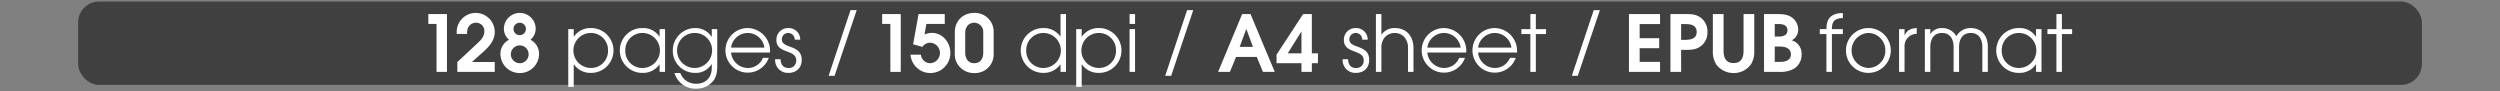 <svg id="Calque_1" data-name="Calque 1" xmlns="http://www.w3.org/2000/svg" viewBox="0 0 960 35.13">
  <rect x="0" y="0" width="960" height="35.13" fill="#808080" stroke="none"/>
  <defs>
    <style>
      .cls-1, .cls-3 {
        fill: #fff;
      }

      .cls-1 {
        opacity: 0;
      }

      .cls-2 {
        opacity: 0.5;
      }
    </style>
  </defs>
  <title>description_1_ebook_vol_1_bookshop_menu</title>
  <rect class="cls-1" y="0.6" width="960" height="32"/>
  <rect class="cls-2" x="30" y="0.6" width="900" height="32" rx="8" ry="8"/>
  <g>
    <path class="cls-3" d="M167.634,35V16.581h-3.149V12.8h7.14V35Z" transform="translate(0 -7.4)"/>
    <path class="cls-3" d="M175.614,35V31.22l7.92-7.38c1.26-1.17,2.46-2.55,2.46-4.38a3.142,3.142,0,0,0-3.24-3.33,3.356,3.356,0,0,0-2.97,1.8,5.4,5.4,0,0,0-.42,2.49H175.4a5.818,5.818,0,0,1-.03-.72,7.3,7.3,0,1,1,14.609-.06c0,3.21-2.01,5.52-4.29,7.56l-4.5,4.02h8.79V35Z" transform="translate(0 -7.4)"/>
    <path class="cls-3" d="M199.583,35.45a7.364,7.364,0,0,1-7.41-7.2,6.009,6.009,0,0,1,3.3-5.58,5.555,5.555,0,0,1-1.98-4.2,6.1,6.1,0,1,1,12.209,0,5.537,5.537,0,0,1-2.01,4.2,6.009,6.009,0,0,1,3.3,5.58A7.364,7.364,0,0,1,199.583,35.45Zm0-10.62A3.42,3.42,0,1,0,203,28.25,3.418,3.418,0,0,0,199.583,24.831Zm0-8.7a2.385,2.385,0,1,0,2.37,2.4A2.375,2.375,0,0,0,199.583,16.131Z" transform="translate(0 -7.4)"/>
    <path class="cls-3" d="M226.763,35.39a7.677,7.677,0,0,1-6.39-3.27h-.06v8.64h-2.1V18.591h2.1v2.88h.06a7.667,7.667,0,0,1,6.39-3.3,8.612,8.612,0,1,1,0,17.219Zm0-15.33a6.721,6.721,0,0,0,0,13.439,6.512,6.512,0,0,0,6.72-6.66A6.559,6.559,0,0,0,226.763,20.061Z" transform="translate(0 -7.4)"/>
    <path class="cls-3" d="M253.282,35V32.12h-.06a7.527,7.527,0,0,1-6.39,3.27,8.612,8.612,0,1,1,0-17.219,7.339,7.339,0,0,1,6.39,3.3h.06v-2.88h2.1V35Zm-6.45-14.939a6.559,6.559,0,0,0-6.72,6.78,6.512,6.512,0,0,0,6.72,6.66,6.721,6.721,0,0,0,0-13.439Z" transform="translate(0 -7.4)"/>
    <path class="cls-3" d="M273.922,38.42a8.224,8.224,0,0,1-6.51,3.03,8.307,8.307,0,0,1-8.4-6.03h2.22a6.332,6.332,0,0,0,6.15,4.14c3.69,0,5.939-2.459,5.939-6.12V32h-.06a7.053,7.053,0,0,1-6.33,3.39,8.508,8.508,0,0,1-8.58-8.52,8.623,8.623,0,0,1,8.58-8.7,7.361,7.361,0,0,1,6.33,3.36h.06v-2.94h2.1V32.42C275.422,34.58,275.272,36.62,273.922,38.42Zm-6.99-18.359a6.723,6.723,0,1,0,6.51,6.75A6.609,6.609,0,0,0,266.933,20.061Z" transform="translate(0 -7.4)"/>
    <path class="cls-3" d="M295.672,27.561H280.732a6.5,6.5,0,0,0,6.36,5.939,6.2,6.2,0,0,0,5.88-3.87h2.22a8.562,8.562,0,1,1-8.1-11.459,8.745,8.745,0,0,1,8.609,8.79C295.7,27.17,295.672,27.35,295.672,27.561Zm-8.55-7.5a6.487,6.487,0,0,0-6.39,5.61h12.81A6.517,6.517,0,0,0,287.122,20.061Z" transform="translate(0 -7.4)"/>
    <path class="cls-3" d="M302.692,35.39a4.877,4.877,0,0,1-5.04-5.07v-.18h2.1c.03,1.89.93,3.36,2.94,3.36a2.761,2.761,0,0,0,3.06-2.94c0-4.35-7.62-2.34-7.62-7.83a4.46,4.46,0,0,1,4.68-4.56,4.406,4.406,0,0,1,4.47,4.47h-2.1a2.5,2.5,0,0,0-2.46-2.58,2.422,2.422,0,0,0-2.49,2.46c0,3.75,7.62,1.8,7.62,7.86C307.852,33.53,305.782,35.39,302.692,35.39Z" transform="translate(0 -7.4)"/>
    <path class="cls-3" d="M320.481,36.5H318.2l8.4-25.2h2.37Z" transform="translate(0 -7.4)"/>
    <path class="cls-3" d="M341.9,35V16.581h-3.149V12.8h7.14V35Z" transform="translate(0 -7.4)"/>
    <path class="cls-3" d="M357.231,35.45a7.646,7.646,0,0,1-7.59-7.05h3.99a3.6,3.6,0,0,0,3.51,3.27,3.933,3.933,0,0,0,.06-7.859,3.546,3.546,0,0,0-3,1.59l-3.57-.99,2.1-11.61h10.05v3.78h-7.05l-.72,4.08a7.167,7.167,0,0,1,2.85-.63c4.14,0,7.08,3.72,7.08,7.68A7.7,7.7,0,0,1,357.231,35.45Z" transform="translate(0 -7.4)"/>
    <path class="cls-3" d="M381.561,28.01a7.119,7.119,0,0,1-7.439,7.44,7.32,7.32,0,0,1-5.64-2.43,6.921,6.921,0,0,1-1.83-5.22V19.821c0-4.5,3.15-7.47,7.59-7.47a7.2,7.2,0,0,1,7.319,7.47Zm-3.99-8.16a3.508,3.508,0,0,0-3.42-3.72c-2.25,0-3.51,1.71-3.51,3.87v7.56c0,2.22,1.08,4.109,3.48,4.109,2.37,0,3.45-1.8,3.45-4.02Z" transform="translate(0 -7.4)"/>
    <path class="cls-3" d="M407.241,35V32.12h-.06a7.716,7.716,0,0,1-6.39,3.27,8.612,8.612,0,1,1,0-17.219,7.688,7.688,0,0,1,6.39,3.24h.06V12.8h2.1V35Zm-6.45-14.939a6.559,6.559,0,0,0-6.72,6.78,6.512,6.512,0,0,0,6.72,6.66,6.721,6.721,0,0,0,0-13.439Z" transform="translate(0 -7.4)"/>
    <path class="cls-3" d="M421.821,35.39a7.677,7.677,0,0,1-6.39-3.27h-.06v8.64h-2.1V18.591h2.1v2.88h.06a7.667,7.667,0,0,1,6.39-3.3,8.612,8.612,0,1,1,0,17.219Zm0-15.33a6.721,6.721,0,0,0,0,13.439,6.512,6.512,0,0,0,6.72-6.66A6.559,6.559,0,0,0,421.821,20.061Z" transform="translate(0 -7.4)"/>
    <path class="cls-3" d="M433.761,16.581V12.8h2.1v3.78Zm0,18.419V18.591h2.1V35Z" transform="translate(0 -7.4)"/>
    <path class="cls-3" d="M449.721,36.5h-2.28l8.4-25.2h2.369Z" transform="translate(0 -7.4)"/>
    <path class="cls-3" d="M484.97,35l-2.37-5.73H474.65L472.28,35h-4.53l9.24-22.2h3.21L489.5,35Zm-6.36-16.409h-.06l-2.52,6.81h5.1Z" transform="translate(0 -7.4)"/>
    <path class="cls-3" d="M503.749,31.67V35H499.76V31.67H490.19V28.4l10.2-15.6h3.359V27.89h2.34v3.78ZM499.76,19.551H499.7l-5.22,8.339h5.28Z" transform="translate(0 -7.4)"/>
    <path class="cls-3" d="M520.609,35.39a4.877,4.877,0,0,1-5.04-5.07v-.18h2.1c.03,1.89.93,3.36,2.939,3.36a2.761,2.761,0,0,0,3.061-2.94c0-4.35-7.62-2.34-7.62-7.83a4.46,4.46,0,0,1,4.68-4.56,4.406,4.406,0,0,1,4.47,4.47h-2.1a2.5,2.5,0,0,0-2.46-2.58,2.422,2.422,0,0,0-2.49,2.46c0,3.75,7.62,1.8,7.62,7.86C525.77,33.53,523.7,35.39,520.609,35.39Z" transform="translate(0 -7.4)"/>
    <path class="cls-3" d="M540.679,35V25.97a6.269,6.269,0,0,0-1.56-4.5,5.224,5.224,0,0,0-7.14,0,6.058,6.058,0,0,0-1.53,4.35V35h-2.1V12.8h2.1v7.89h.061a5.948,5.948,0,0,1,5.039-2.52c4.71,0,7.23,3.27,7.23,7.8V35Z" transform="translate(0 -7.4)"/>
    <path class="cls-3" d="M563.028,27.561H548.089a6.5,6.5,0,0,0,6.359,5.939,6.2,6.2,0,0,0,5.88-3.87h2.22a8.562,8.562,0,1,1-8.1-11.459,8.745,8.745,0,0,1,8.609,8.79C563.058,27.17,563.028,27.35,563.028,27.561Zm-8.55-7.5a6.487,6.487,0,0,0-6.39,5.61H560.9A6.517,6.517,0,0,0,554.479,20.061Z" transform="translate(0 -7.4)"/>
    <path class="cls-3" d="M582.528,27.561H567.589a6.5,6.5,0,0,0,6.359,5.939,6.2,6.2,0,0,0,5.88-3.87h2.22a8.562,8.562,0,1,1-8.1-11.459,8.745,8.745,0,0,1,8.609,8.79C582.558,27.17,582.528,27.35,582.528,27.561Zm-8.55-7.5a6.487,6.487,0,0,0-6.39,5.61H580.4A6.517,6.517,0,0,0,573.979,20.061Z" transform="translate(0 -7.4)"/>
    <path class="cls-3" d="M589.759,20.48V35h-2.1V20.48h-3.449v-1.89h3.449V12.8h2.1v5.79h3.93v1.89Z" transform="translate(0 -7.4)"/>
    <path class="cls-3" d="M605.867,36.5h-2.279l8.4-25.2h2.37Z" transform="translate(0 -7.4)"/>
    <path class="cls-3" d="M625.518,35V12.8h11.939v3.84h-7.829v5.43h7.5v3.84h-7.5v5.25h7.829V35Z" transform="translate(0 -7.4)"/>
    <path class="cls-3" d="M653.537,24.771c-1.92,1.68-3.811,1.77-6.24,1.77h-1.74V35h-4.109V12.8h5.85c2.43,0,4.32.09,6.24,1.77a6.4,6.4,0,0,1,2.1,5.1A6.4,6.4,0,0,1,653.537,24.771Zm-6.51-8.13h-1.471V22.7h1.32c2.13,0,4.649-.3,4.649-3.03C651.526,16.971,649.157,16.641,647.027,16.641Z" transform="translate(0 -7.4)"/>
    <path class="cls-3" d="M672.347,32.15a8.143,8.143,0,0,1-6.63,3.3,8.314,8.314,0,0,1-6.6-3.18,9.068,9.068,0,0,1-1.38-5.37V12.8h4.109V26.9c0,2.58.84,4.71,3.84,4.71s3.84-2.13,3.84-4.71V12.8h4.11V26.9A9.19,9.19,0,0,1,672.347,32.15Z" transform="translate(0 -7.4)"/>
    <path class="cls-3" d="M689.057,33.68A10.5,10.5,0,0,1,683.327,35h-5.939V12.8h4.8c2.279,0,4.619.09,6.419,1.71a5.761,5.761,0,0,1,1.891,4.14,4.533,4.533,0,0,1-2.49,4.229,5.334,5.334,0,0,1,3.81,5.52A6.253,6.253,0,0,1,689.057,33.68Zm-5.85-17.04H681.5v4.8h1.56c1.59,0,3.33-.45,3.33-2.4C686.387,17.181,684.8,16.641,683.207,16.641Zm.45,8.64H681.5v5.88h2.07c1.949,0,4.14-.51,4.14-2.91C687.707,26,685.577,25.28,683.657,25.28Z" transform="translate(0 -7.4)"/>
    <path class="cls-3" d="M703.446,20.48V35h-2.1V20.48H698.8v-1.89h2.55a11.4,11.4,0,0,1,.27-2.46c.78-2.91,3.271-3.69,6.03-3.72v1.95c-3.03,0-4.2,1.23-4.2,4.11v.12h4.2v1.89Z" transform="translate(0 -7.4)"/>
    <path class="cls-3" d="M717.456,35.39a8.61,8.61,0,1,1,8.609-8.61A8.632,8.632,0,0,1,717.456,35.39Zm.03-15.33a6.724,6.724,0,0,0,0,13.439,6.566,6.566,0,0,0,6.479-6.81A6.6,6.6,0,0,0,717.486,20.061Z" transform="translate(0 -7.4)"/>
    <path class="cls-3" d="M731.346,25.4V35h-2.1V18.591h2.1v2.37h.06c.9-2.1,2.49-2.64,4.62-2.79v2.22A4.708,4.708,0,0,0,731.346,25.4Z" transform="translate(0 -7.4)"/>
    <path class="cls-3" d="M761.225,35V25.49c0-2.91-1.229-5.43-4.47-5.43s-4.47,2.52-4.47,5.43V35h-2.1V25.49c0-2.91-1.23-5.43-4.47-5.43s-4.47,2.52-4.47,5.43V35h-2.1V18.591h2.1v1.89a5.13,5.13,0,0,1,4.47-2.31,6.132,6.132,0,0,1,5.52,3.149,6.26,6.26,0,0,1,5.52-3.149c4.2,0,6.57,3.06,6.57,7.08V35Z" transform="translate(0 -7.4)"/>
    <path class="cls-3" d="M781.835,35V32.12h-.06a7.528,7.528,0,0,1-6.391,3.27,8.612,8.612,0,1,1,0-17.219,7.342,7.342,0,0,1,6.391,3.3h.06v-2.88h2.1V35Zm-6.45-14.939a6.558,6.558,0,0,0-6.719,6.78,6.512,6.512,0,0,0,6.719,6.66,6.721,6.721,0,0,0,0-13.439Z" transform="translate(0 -7.4)"/>
    <path class="cls-3" d="M791.766,20.48V35h-2.1V20.48h-3.45v-1.89h3.45V12.8h2.1v5.79h3.93v1.89Z" transform="translate(0 -7.4)"/>
  </g>
</svg>
